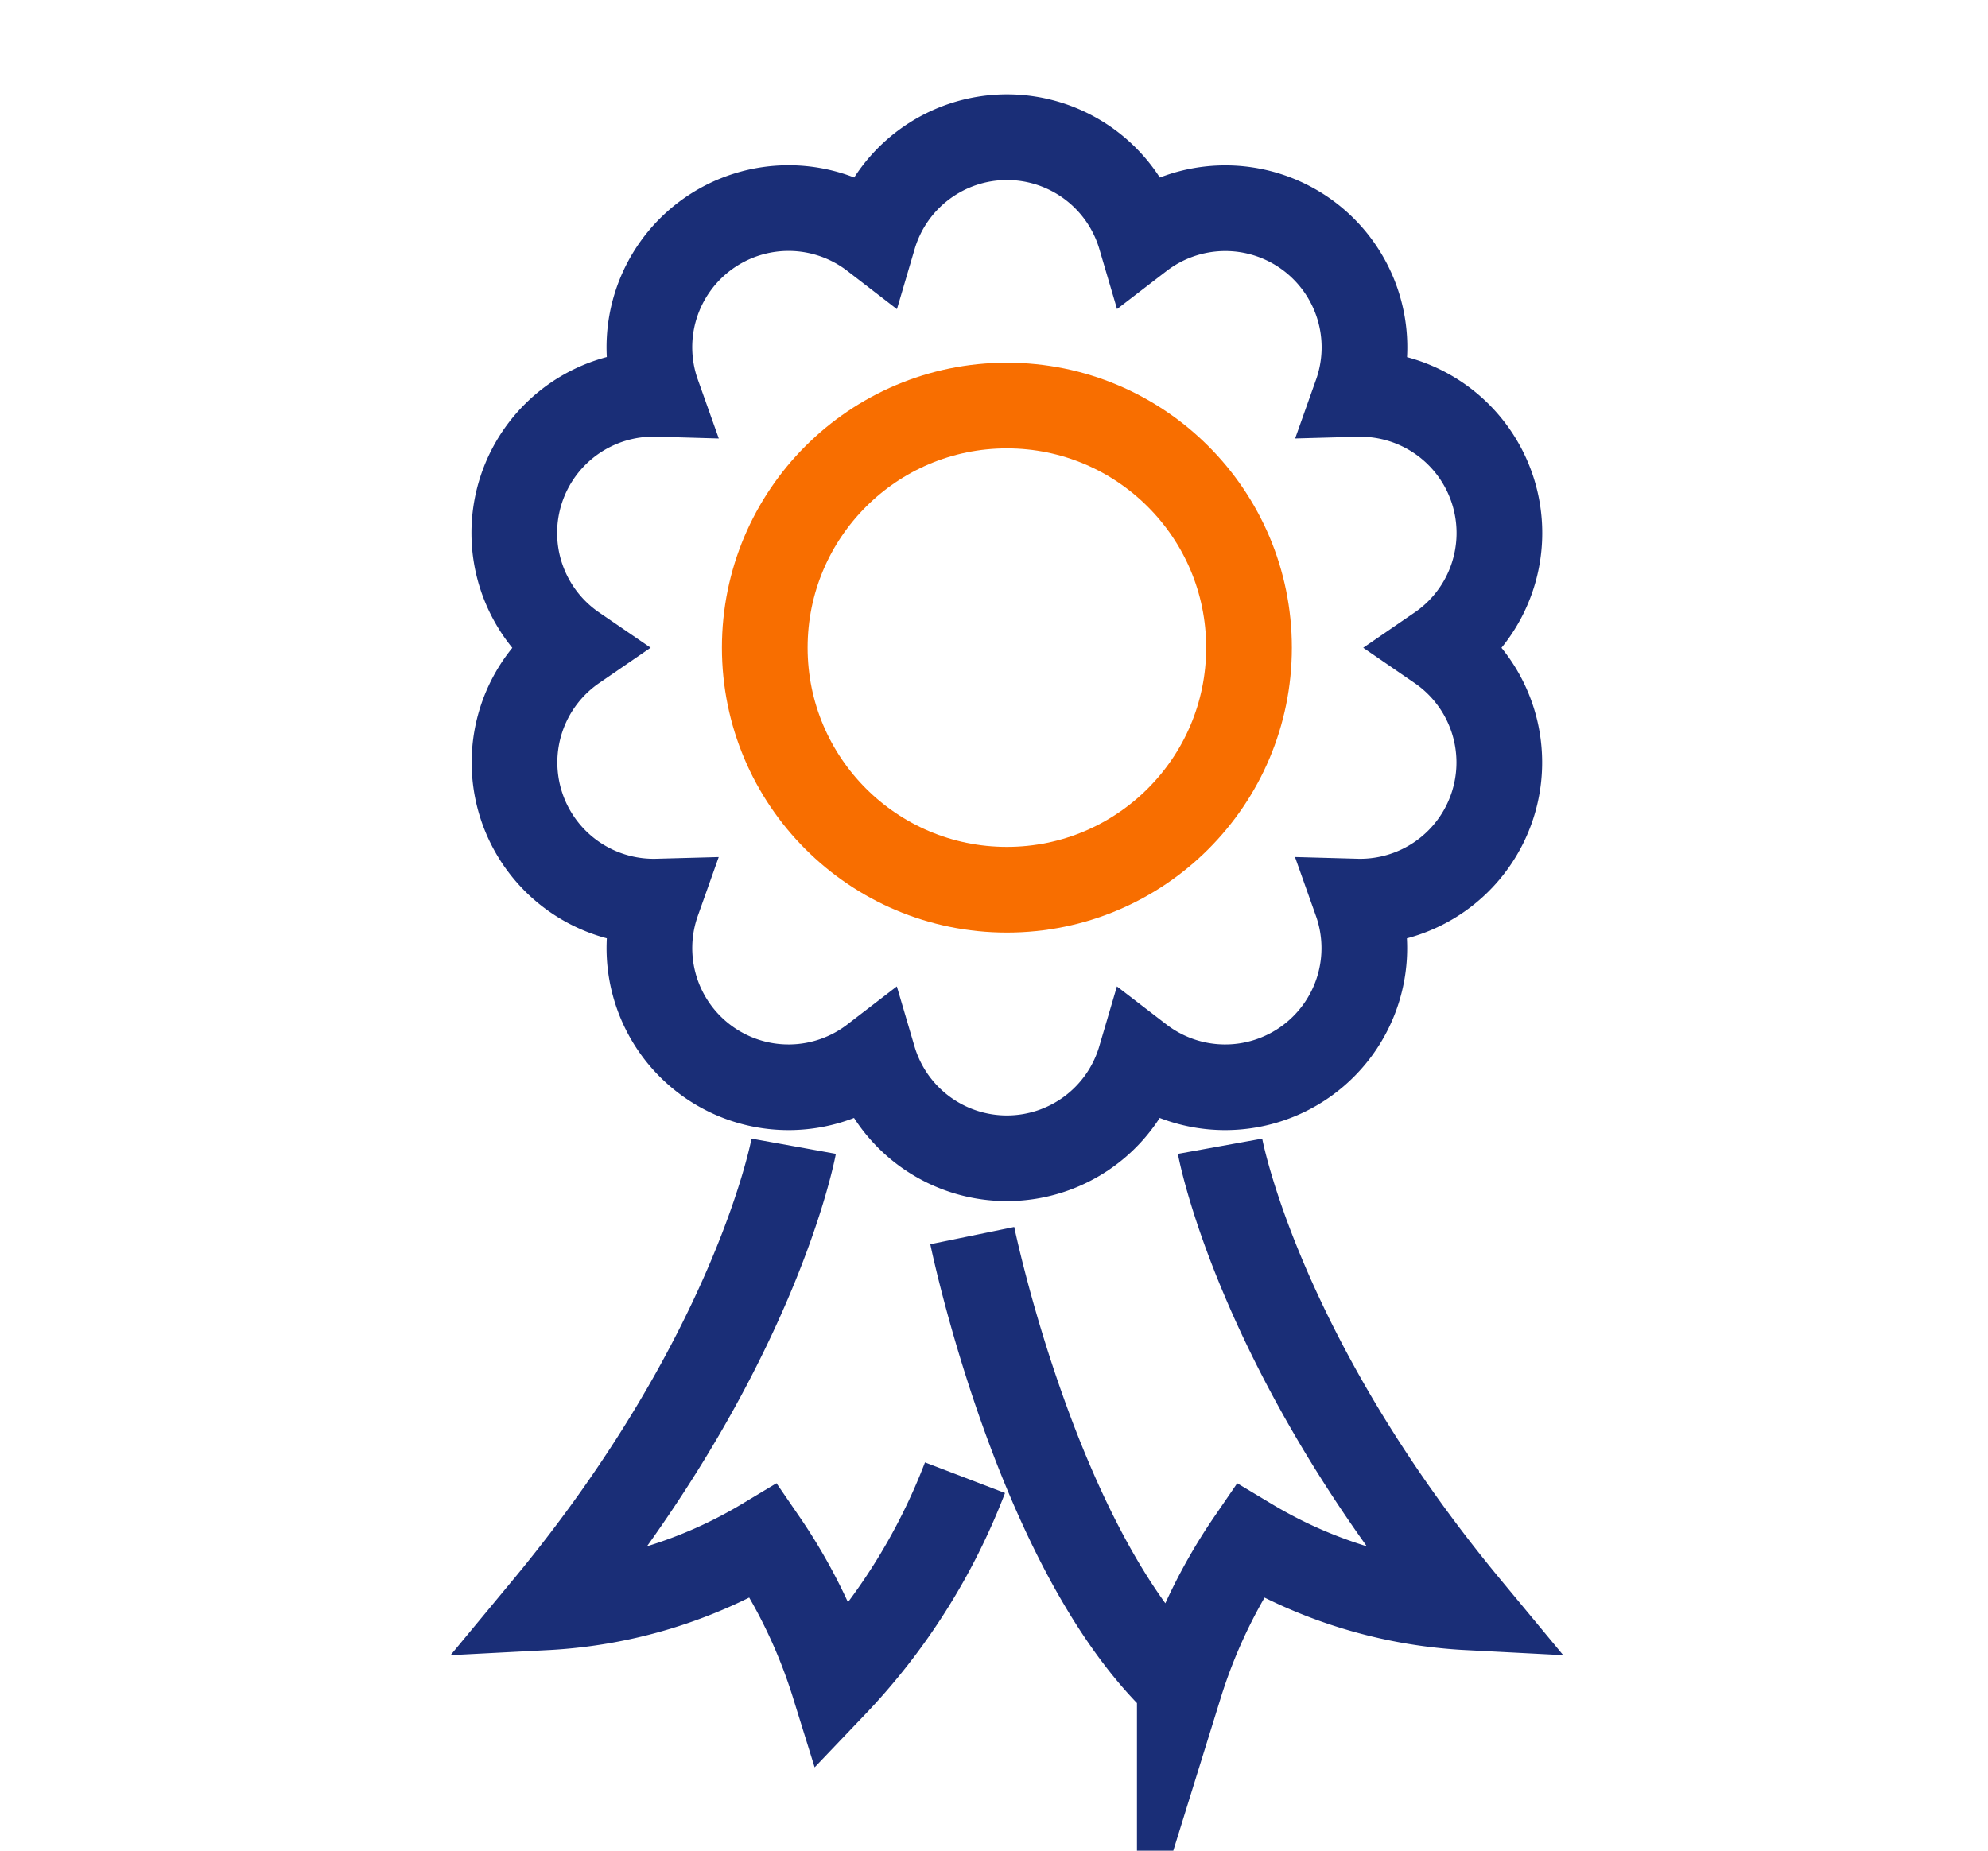 <svg xmlns="http://www.w3.org/2000/svg" width="58" height="54" viewBox="0 0 58 54">
  <g id="Group_5480" data-name="Group 5480" transform="translate(19426 954)">
    <rect id="Rectangle_27663" data-name="Rectangle 27663" width="58" height="54" transform="translate(-19426 -954)" fill="none"/>
    <g id="Group_5473" data-name="Group 5473" transform="translate(-240.331 -142.009)">
      <g id="Group_5472" data-name="Group 5472" transform="translate(-19172 -809)">
        <g id="Group_5413" data-name="Group 5413" transform="translate(0 0.001)">
          <path id="Path_27" data-name="Path 27" d="M28.3,15.9a4.06,4.06,0,0,0-2.407-7.407,4.06,4.06,0,0,0-6.3-4.578,4.06,4.06,0,0,0-7.789,0A4.06,4.06,0,0,0,5.5,8.491,4.06,4.06,0,0,0,3.091,15.9,4.06,4.06,0,0,0,5.5,23.305a4.06,4.06,0,0,0,6.3,4.578,4.06,4.06,0,0,0,7.789,0,4.06,4.06,0,0,0,6.3-4.578A4.06,4.06,0,0,0,28.3,15.9Z" transform="translate(0.012 0.009)" fill="none" stroke="#1a2e77" stroke-miterlimit="10" stroke-width="2.5"/>
          <path id="Path_28" data-name="Path 28" d="M14.465,39.85A18.172,18.172,0,0,1,10.641,45.9,15.654,15.654,0,0,0,8.6,41.689a13.745,13.745,0,0,1-6.363,1.943c6.135-7.4,7.23-13.454,7.23-13.454" transform="translate(0.02 0.275)" fill="none" stroke="#1a2e77" stroke-miterlimit="10" stroke-width="2.5"/>
          <path id="Path_29" data-name="Path 29" d="M14.564,32.786s1.892,9.208,6.055,13.119A15.678,15.678,0,0,1,22.66,41.69a13.749,13.749,0,0,0,6.364,1.942c-6.135-7.4-7.231-13.453-7.231-13.453" transform="translate(0.133 0.275)" fill="none" stroke="#1a2e77" stroke-miterlimit="10" stroke-width="2.5"/>
          <circle id="Ellipse_7" data-name="Ellipse 7" cx="7.064" cy="7.064" r="7.064" transform="translate(8.643 8.841)" fill="none" stroke="#f86e00" stroke-miterlimit="10" stroke-width="2.5"/>
        </g>
      </g>
    </g>
  </g>
</svg>
